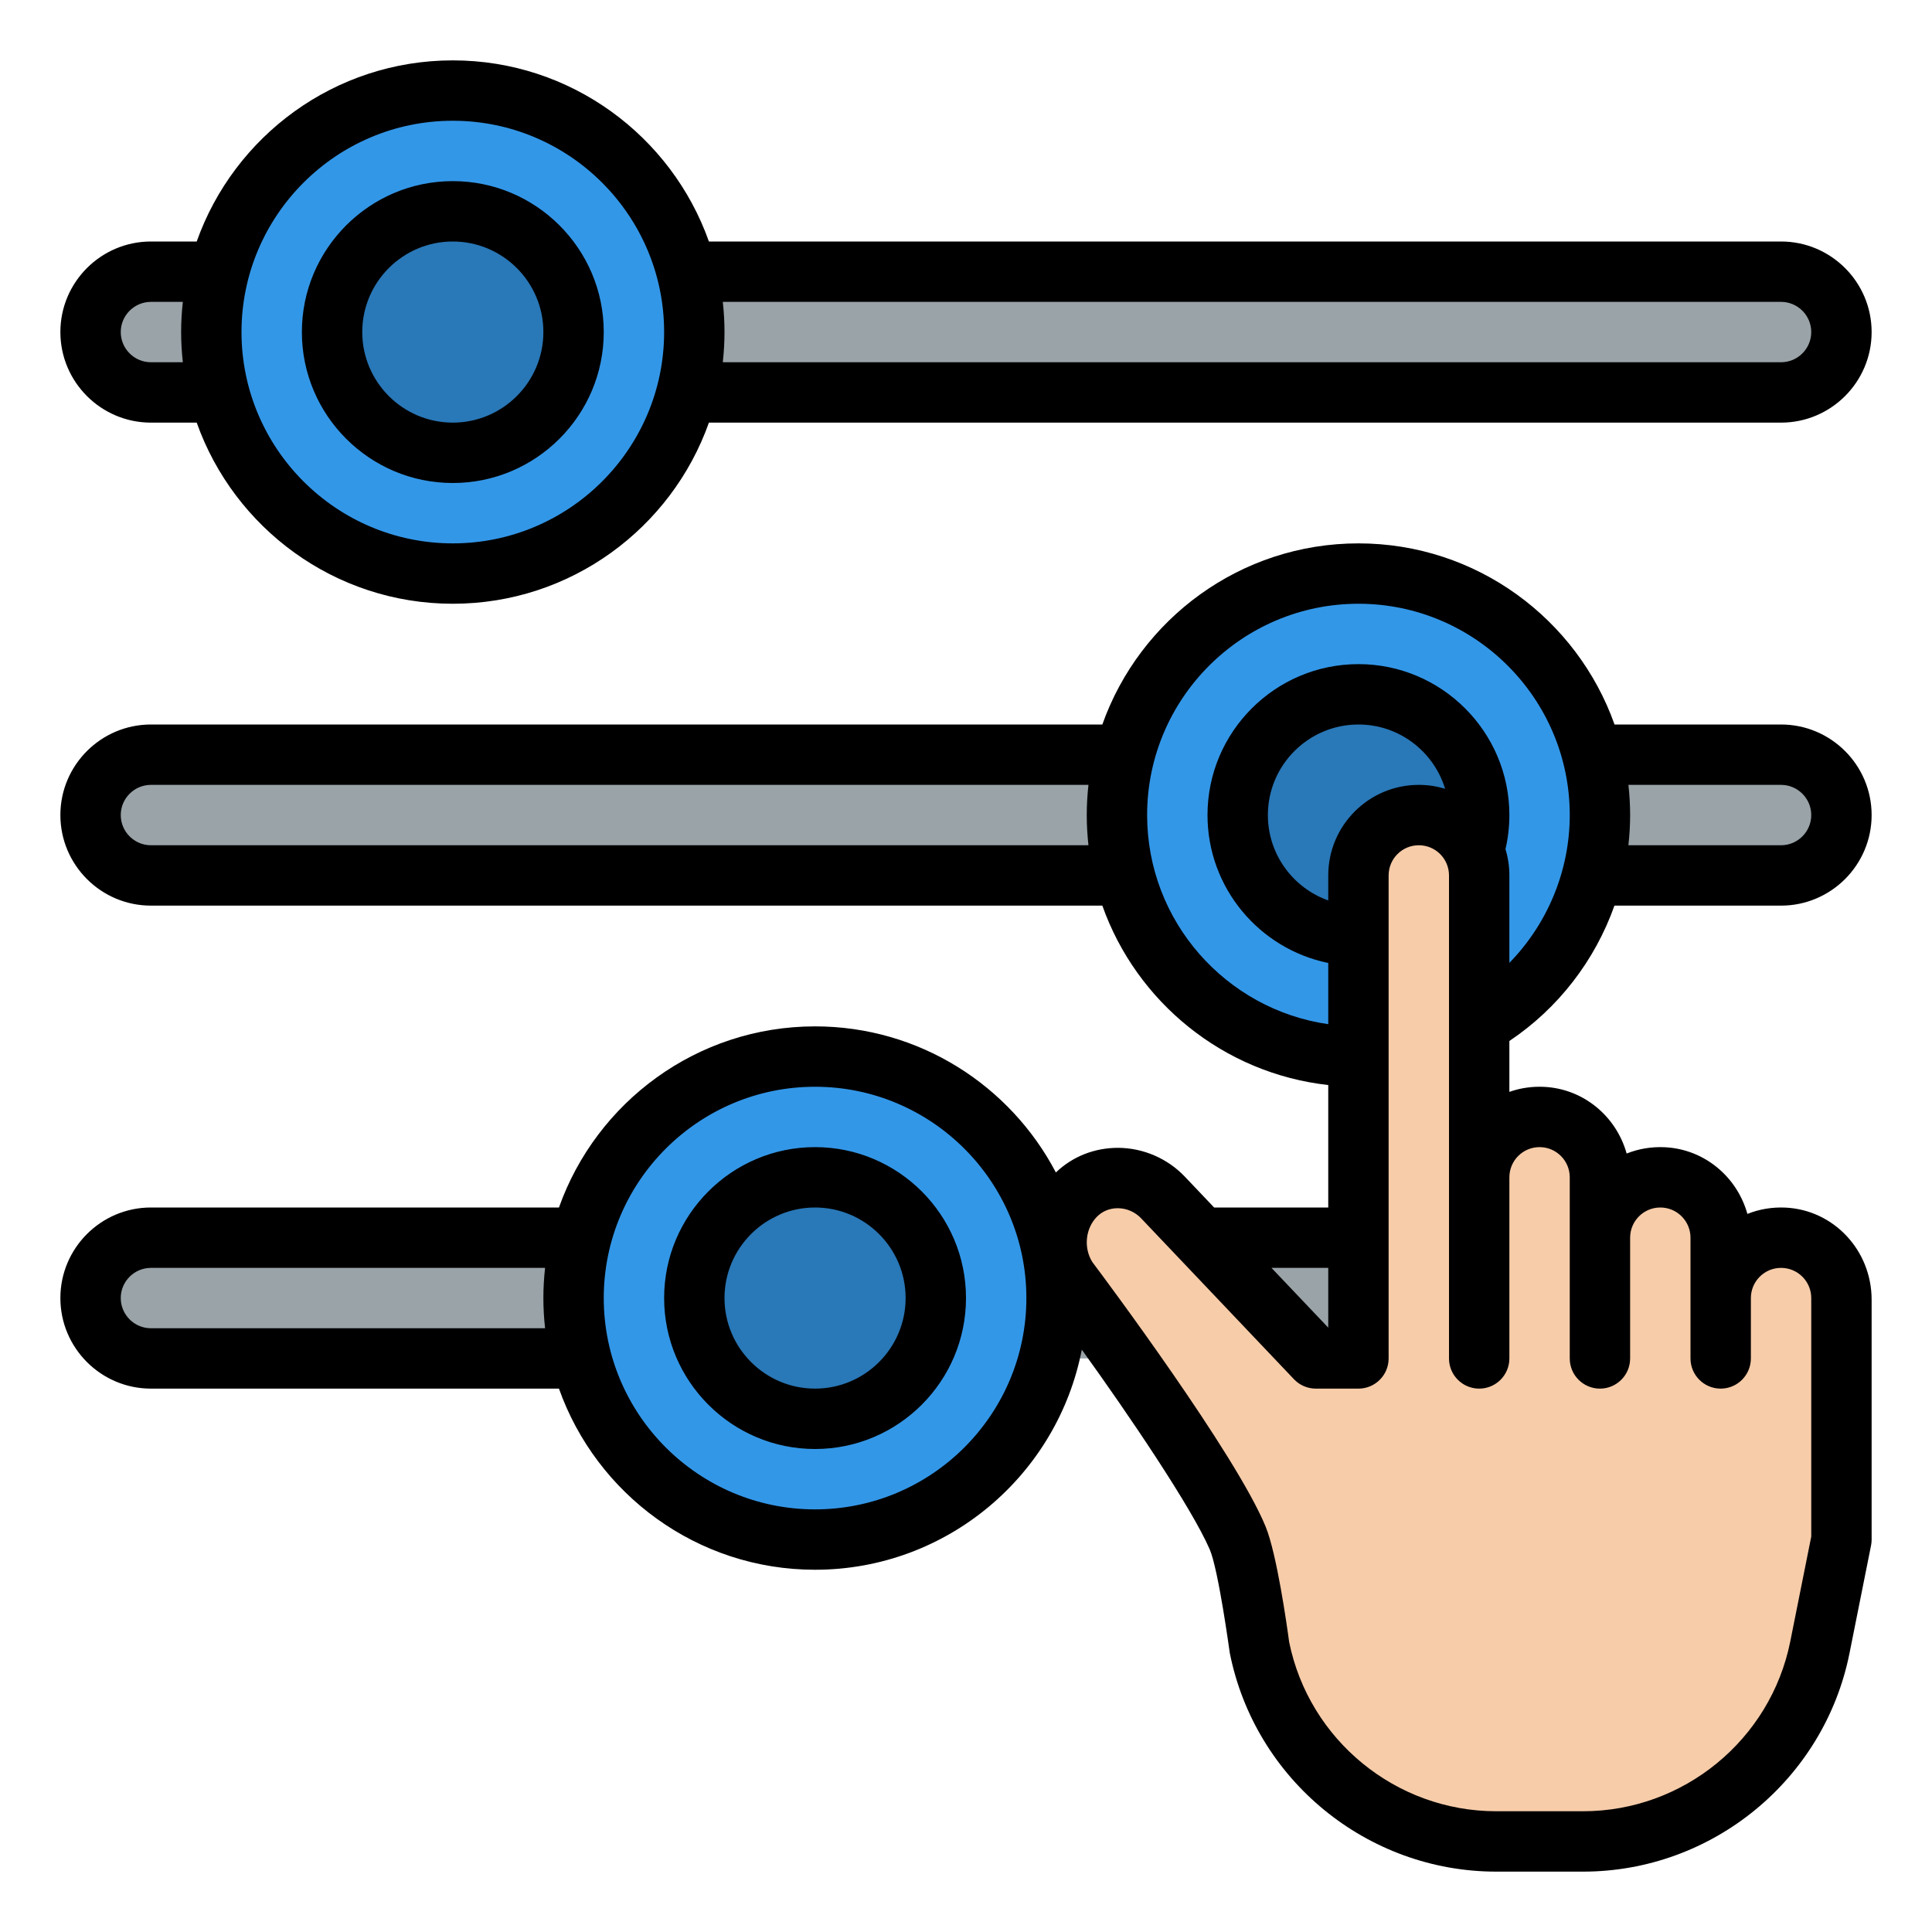 <svg width="60" height="60" viewBox="0 0 60 60" fill="none" xmlns="http://www.w3.org/2000/svg">
<path d="M55.312 12.188H4.688C3.652 12.188 2.812 11.348 2.812 10.312C2.812 9.277 3.652 8.438 4.688 8.438H55.312C56.348 8.438 57.188 9.277 57.188 10.312C57.188 11.348 56.348 12.188 55.312 12.188Z" fill="#9AA3A8"/>
<path d="M14.062 17.812C18.205 17.812 21.562 14.455 21.562 10.312C21.562 6.17 18.205 2.812 14.062 2.812C9.92 2.812 6.562 6.17 6.562 10.312C6.562 14.455 9.92 17.812 14.062 17.812Z" fill="#3397E8"/>
<path d="M14.062 14.062C16.134 14.062 17.812 12.384 17.812 10.312C17.812 8.241 16.134 6.562 14.062 6.562C11.991 6.562 10.312 8.241 10.312 10.312C10.312 12.384 11.991 14.062 14.062 14.062Z" fill="#2978B8"/>
<path d="M55.312 27.188H4.688C3.652 27.188 2.812 26.348 2.812 25.312C2.812 24.277 3.652 23.438 4.688 23.438H55.312C56.348 23.438 57.188 24.277 57.188 25.312C57.188 26.348 56.348 27.188 55.312 27.188Z" fill="#9AA3A8"/>
<path d="M42.188 32.812C46.33 32.812 49.688 29.455 49.688 25.312C49.688 21.17 46.33 17.812 42.188 17.812C38.045 17.812 34.688 21.17 34.688 25.312C34.688 29.455 38.045 32.812 42.188 32.812Z" fill="#3397E8"/>
<path d="M42.188 29.062C44.259 29.062 45.938 27.384 45.938 25.312C45.938 23.241 44.259 21.562 42.188 21.562C40.116 21.562 38.438 23.241 38.438 25.312C38.438 27.384 40.116 29.062 42.188 29.062Z" fill="#2978B8"/>
<path d="M55.312 42.188H4.688C3.652 42.188 2.812 41.348 2.812 40.312C2.812 39.277 3.652 38.438 4.688 38.438H55.312C56.348 38.438 57.188 39.277 57.188 40.312C57.188 41.348 56.348 42.188 55.312 42.188Z" fill="#9AA3A8"/>
<path d="M25.312 47.812C29.455 47.812 32.812 44.455 32.812 40.312C32.812 36.17 29.455 32.812 25.312 32.812C21.17 32.812 17.812 36.17 17.812 40.312C17.812 44.455 21.17 47.812 25.312 47.812Z" fill="#3397E8"/>
<path d="M25.312 44.062C27.384 44.062 29.062 42.384 29.062 40.312C29.062 38.241 27.384 36.562 25.312 36.562C23.241 36.562 21.562 38.241 21.562 40.312C21.562 42.384 23.241 44.062 25.312 44.062Z" fill="#2978B8"/>
<path d="M55.403 38.44C54.326 38.389 53.438 39.247 53.438 40.312V38.49C53.438 37.481 52.662 36.612 51.653 36.565C50.576 36.514 49.688 37.372 49.688 38.438V36.615C49.688 35.606 48.912 34.737 47.903 34.69C46.826 34.639 45.938 35.497 45.938 36.562V27.241C45.938 26.231 45.162 25.362 44.153 25.315C43.076 25.264 42.188 26.122 42.188 27.188V42.188H40.865L36.117 37.188C35.383 36.416 34.14 36.37 33.395 37.132C32.721 37.82 32.62 38.919 33.153 39.729C33.153 39.729 37.526 45.541 38.438 47.766C38.765 48.564 39.111 51.151 39.111 51.151C39.809 54.66 42.889 57.188 46.467 57.188H49.164C52.739 57.188 55.817 54.664 56.518 51.158L57.188 47.812V40.365C57.188 39.356 56.412 38.487 55.403 38.44Z" fill="#F7CCA9"/>
<path d="M14.062 15C16.647 15 18.75 12.897 18.75 10.312C18.75 7.728 16.647 5.625 14.062 5.625C11.478 5.625 9.375 7.728 9.375 10.312C9.375 12.897 11.478 15 14.062 15ZM14.062 7.5C15.613 7.5 16.875 8.762 16.875 10.312C16.875 11.863 15.613 13.125 14.062 13.125C12.512 13.125 11.25 11.863 11.25 10.312C11.25 8.762 12.512 7.5 14.062 7.5ZM50.138 28.125H55.312C56.863 28.125 58.125 26.863 58.125 25.312C58.125 23.762 56.863 22.5 55.312 22.5H50.141C48.98 19.227 45.854 16.875 42.188 16.875C38.521 16.875 35.395 19.227 34.234 22.5H4.688C3.137 22.5 1.875 23.762 1.875 25.312C1.875 26.863 3.137 28.125 4.688 28.125H34.234C35.294 31.116 37.995 33.335 41.25 33.697V37.5H37.706L36.797 36.543C36.262 35.979 35.509 35.653 34.733 35.647C33.995 35.644 33.312 35.913 32.791 36.412C31.38 33.718 28.558 31.875 25.312 31.875C21.646 31.875 18.52 34.227 17.359 37.5H4.688C3.137 37.5 1.875 38.762 1.875 40.312C1.875 41.863 3.137 43.125 4.688 43.125H17.359C18.52 46.398 21.646 48.75 25.312 48.75C29.417 48.75 32.845 45.803 33.596 41.914C35.052 43.935 37.011 46.825 37.57 48.121C37.841 48.75 38.188 51.315 38.192 51.334C38.975 55.269 42.455 58.125 46.467 58.125H49.164C53.172 58.125 56.652 55.272 57.438 51.342L58.107 47.996C58.119 47.936 58.125 47.874 58.125 47.812V40.365C58.125 38.831 56.949 37.574 55.447 37.503C55.036 37.484 54.636 37.552 54.267 37.699C53.944 36.544 52.93 35.686 51.697 35.628C51.286 35.609 50.886 35.677 50.517 35.824C50.194 34.669 49.18 33.811 47.947 33.753C47.577 33.736 47.214 33.789 46.875 33.909V32.329C48.4 31.308 49.536 29.822 50.138 28.125ZM55.312 24.375C55.829 24.375 56.25 24.796 56.25 25.312C56.25 25.829 55.829 26.25 55.312 26.25H50.571C50.606 25.941 50.625 25.628 50.625 25.312C50.625 24.995 50.606 24.683 50.572 24.375H55.312ZM4.688 26.25C4.171 26.25 3.75 25.829 3.75 25.312C3.75 24.796 4.171 24.375 4.688 24.375H33.803C33.769 24.683 33.75 24.995 33.75 25.312C33.75 25.63 33.769 25.942 33.803 26.25H4.688ZM35.625 25.312C35.625 21.694 38.569 18.75 42.188 18.75C45.806 18.75 48.75 21.694 48.75 25.312C48.75 27.045 48.058 28.691 46.875 29.903V27.188C46.875 26.904 46.833 26.63 46.754 26.372C46.834 26.027 46.875 25.672 46.875 25.312C46.875 22.728 44.772 20.625 42.188 20.625C39.603 20.625 37.5 22.728 37.5 25.312C37.5 27.576 39.113 29.47 41.25 29.906V31.807C38.074 31.351 35.625 28.613 35.625 25.312ZM41.25 27.188V27.964C40.159 27.577 39.375 26.535 39.375 25.312C39.375 23.762 40.637 22.5 42.188 22.5C43.454 22.5 44.528 23.342 44.879 24.496C44.62 24.418 44.346 24.375 44.062 24.375C42.51 24.375 41.25 25.635 41.25 27.188ZM41.25 39.375V41.231L39.487 39.375H41.25ZM4.688 41.25C4.171 41.25 3.75 40.829 3.75 40.312C3.75 39.796 4.171 39.375 4.688 39.375H16.928C16.894 39.683 16.875 39.995 16.875 40.312C16.875 40.63 16.894 40.942 16.928 41.25H4.688ZM25.312 46.875C21.694 46.875 18.75 43.931 18.75 40.312C18.75 36.694 21.694 33.75 25.312 33.75C28.931 33.75 31.875 36.694 31.875 40.312C31.875 43.931 28.931 46.875 25.312 46.875ZM47.812 35.625C48.33 35.625 48.75 36.045 48.75 36.562V42.188C48.75 42.705 49.17 43.125 49.688 43.125C50.205 43.125 50.625 42.705 50.625 42.188V38.438C50.625 37.92 51.045 37.5 51.562 37.5C52.08 37.5 52.5 37.92 52.5 38.438V42.188C52.5 42.705 52.92 43.125 53.438 43.125C53.955 43.125 54.375 42.705 54.375 42.188V40.312C54.375 39.795 54.795 39.375 55.312 39.375C55.83 39.375 56.25 39.795 56.25 40.312V47.72L55.599 50.974C54.988 54.031 52.281 56.25 49.164 56.25H46.467C43.356 56.25 40.656 54.042 40.036 50.996C39.967 50.48 39.653 48.258 39.305 47.41C38.381 45.157 34.293 39.685 33.923 39.193C33.648 38.753 33.707 38.153 34.065 37.788C34.233 37.616 34.462 37.522 34.711 37.522H34.718C34.989 37.524 35.251 37.638 35.437 37.834L40.185 42.833C40.362 43.02 40.608 43.125 40.865 43.125H42.188C42.705 43.125 43.125 42.705 43.125 42.188V27.188C43.125 26.669 43.544 26.25 44.062 26.25C44.581 26.25 45 26.669 45 27.188V42.188C45 42.705 45.42 43.125 45.938 43.125C46.455 43.125 46.875 42.705 46.875 42.188V36.562C46.875 36.045 47.295 35.625 47.812 35.625ZM25.312 35.625C22.728 35.625 20.625 37.728 20.625 40.312C20.625 42.897 22.728 45 25.312 45C27.897 45 30 42.897 30 40.312C30 37.728 27.897 35.625 25.312 35.625ZM25.312 43.125C23.762 43.125 22.5 41.863 22.5 40.312C22.5 38.762 23.762 37.5 25.312 37.5C26.863 37.5 28.125 38.762 28.125 40.312C28.125 41.863 26.863 43.125 25.312 43.125ZM4.688 13.125H6.109C7.27 16.398 10.396 18.75 14.062 18.75C17.729 18.75 20.855 16.398 22.016 13.125H55.312C56.863 13.125 58.125 11.863 58.125 10.312C58.125 8.762 56.863 7.5 55.312 7.5H22.016C20.855 4.226 17.729 1.875 14.062 1.875C10.396 1.875 7.27 4.226 6.109 7.5H4.688C3.137 7.5 1.875 8.762 1.875 10.312C1.875 11.863 3.137 13.125 4.688 13.125ZM55.312 9.375C55.829 9.375 56.25 9.796 56.25 10.312C56.25 10.829 55.829 11.25 55.312 11.25H22.447C22.481 10.942 22.5 10.63 22.5 10.312C22.5 9.996 22.481 9.683 22.447 9.375H55.312ZM14.062 3.75C17.681 3.75 20.625 6.694 20.625 10.312C20.625 13.931 17.681 16.875 14.062 16.875C10.444 16.875 7.5 13.931 7.5 10.312C7.5 6.694 10.444 3.75 14.062 3.75ZM4.688 9.375H5.678C5.644 9.683 5.625 9.996 5.625 10.312C5.625 10.63 5.644 10.942 5.678 11.25H4.688C4.171 11.25 3.75 10.829 3.75 10.312C3.75 9.796 4.171 9.375 4.688 9.375Z" fill="black"/>
</svg>
